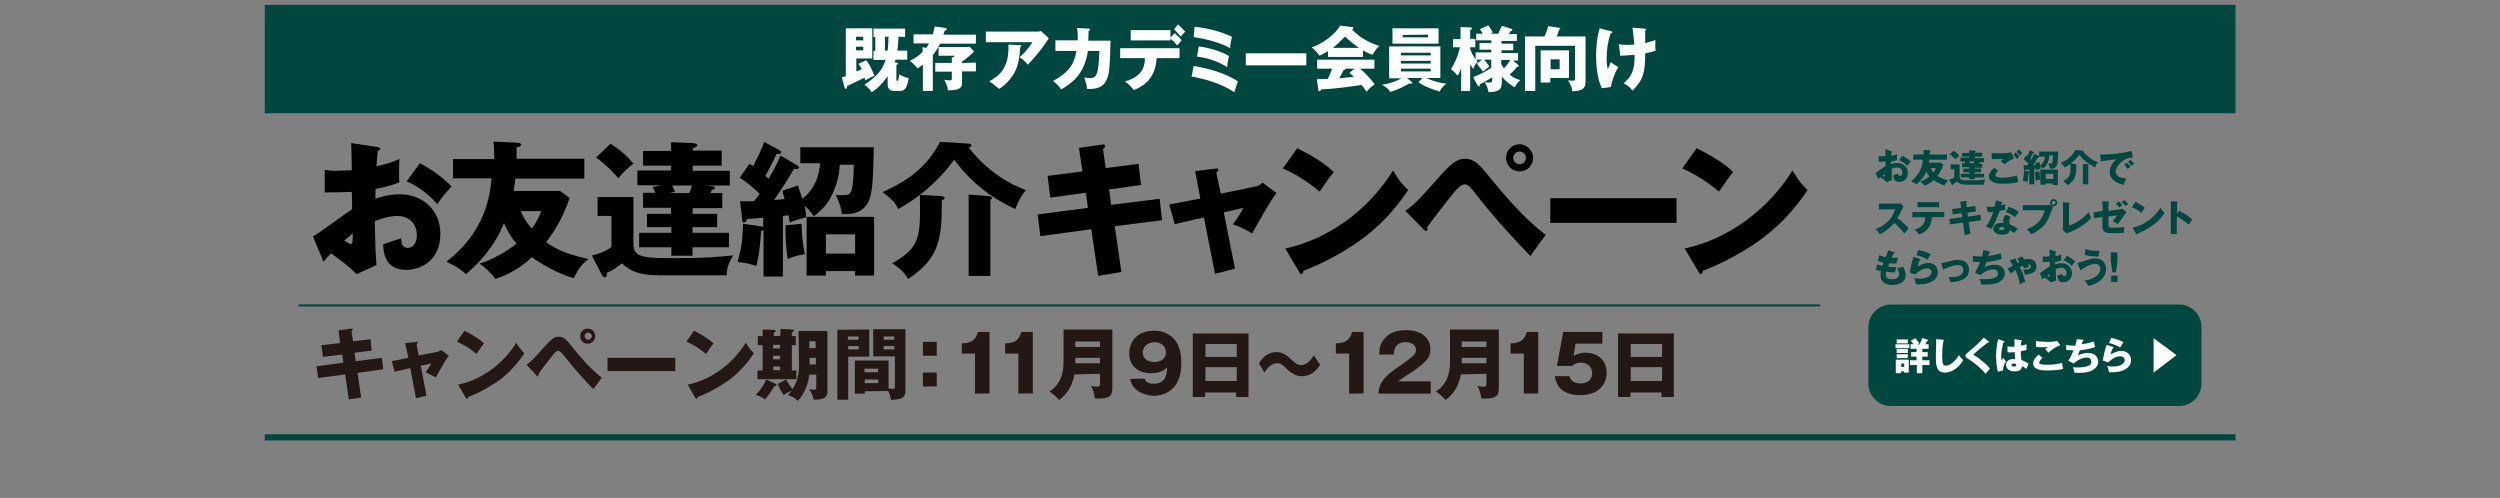<?xml version="1.0" encoding="utf-8"?>
<!-- Generator: Adobe Illustrator 27.9.6, SVG Export Plug-In . SVG Version: 9.03 Build 54986)  -->
<svg version="1.1" id="レイヤー_1" xmlns="http://www.w3.org/2000/svg" xmlns:xlink="http://www.w3.org/1999/xlink" x="0px"
	 y="0px" viewBox="0 0 830 165.3" style="enable-background:new 0 0 830 165.3;" xml:space="preserve">
<rect x="0" y="0" width="830" height="165.3" fill="#808080" stroke="none"/>
<style type="text/css">
	.st0{fill:#00473F;}
	.st1{fill:#FFFFFF;}
	.st2{fill:none;stroke:#00473F;stroke-width:2.044;stroke-miterlimit:10;}
	.st3{fill:#231815;}
	.st4{fill:none;stroke:#00473F;stroke-width:0.681;stroke-miterlimit:10;}
</style>
<g>
	<rect x="87.9" y="1.6" class="st0" width="654.3" height="36"/>
	<g>
		<g>
			<path class="st1" d="M287.6,20c1.5,1.9,2.4,4.4,2.7,5.2c-1.2,0.4-1.9,0.8-3,1.5c-0.1-0.4-0.1-0.5-0.3-0.9
				c-0.9,0.5-1.4,0.6-5.8,2.8c0,0.8-0.3,0.9-0.4,0.9s-0.3-0.1-0.4-0.4l-0.9-3.4c0.4-0.1,0.5-0.1,1.3-0.4V9.4h8.8v10h-5.3v4.3
				c1.2-0.4,1.5-0.6,1.8-0.7c-0.4-0.9-0.8-1.4-1.1-1.8L287.6,20z M286.6,13.4v-1.2h-2.4v1.2H286.6z M284.2,15.5v1.2h2.4v-1.2
				C286.6,15.5,284.2,15.5,284.2,15.5z M298.3,12.2c-0.1,1.4-0.1,3-0.4,4.6h3.3v3h-3.9c-0.1,0.5-0.2,0.6-0.3,0.9l0.7,0.1
				c0.1,0,0.5,0.1,0.5,0.3c0,0.2-0.3,0.4-0.6,0.4v5c0,0.2,0.1,0.4,0.3,0.4c0.5,0,0.6-2.2,0.7-2.2c0.9,0.6,2.1,1.1,3.1,1.2
				c-0.6,3.9-1.7,4.3-2.9,4.3h-2c-1,0-2.1-0.6-2.1-2v-2.9c-2.5,3.5-4.4,4.8-5.3,5.3c-0.8-1.1-1.2-1.5-2.4-2.5c4.9-3.1,6.2-5.7,7-8.2
				h-4v-3h0.6v-4.6H290V9.5h10.5v2.8C300.7,12.2,298.3,12.2,298.3,12.2z M293.8,12.2v4.6h0.9c0.1-0.7,0.2-1.9,0.3-4.6
				C295,12.2,293.8,12.2,293.8,12.2z"/>
			<path class="st1" d="M324,11.5v3h-11.9c-0.8,1.7-1.7,2.9-2.4,3.8v11.9h-3.3v-8.7c-0.9,0.6-1.3,0.9-1.8,1.2
				c-0.6-0.8-1.7-1.9-2.5-2.5c1.8-0.9,2.9-1.7,4.2-3v-1.5l1.2,0.2c0.6-0.7,0.8-1.2,0.9-1.5h-5.1v-3h6.4c0.4-1.3,0.5-2,0.6-2.6
				l3.6,0.5c0.1,0,0.4,0.1,0.4,0.4c0,0.3-0.3,0.4-0.7,0.6c-0.2,0.6-0.3,0.9-0.4,1.2L324,11.5L324,11.5L324,11.5z M324,20.8v2.9h-4.6
				v4c0,1.9-1.6,2.2-4.7,2.3c-0.1-1.3-0.6-2.4-1.2-3.5c0.9,0.1,1.7,0.2,1.9,0.2c0.2,0,0.6,0,0.6-0.6v-2.3h-5.5v-2.9h5.5V19l0.4,0.1
				c0.3-0.2,0.5-0.5,0.6-0.6h-5.4v-2.9H322l1.4,1.5c-1.5,1.5-2.4,2.2-4,3.4V21C319.6,20.8,324,20.8,324,20.8z"/>
			<path class="st1" d="M344.3,10.5c0.1,0,0.7,0,1.3-0.2l2.6,2.4c-0.2,0.4-0.3,0.4-0.8,1.2c-3,4.4-5.1,6.4-6.2,7.6
				c-0.8-1.1-1.5-1.7-2.7-2.5c1.9-1.7,2.9-2.9,4.3-5h-15.5v-3.5H344.3L344.3,10.5z M338.7,15c0.1,0,0.4,0,0.4,0.3
				c0,0.2-0.3,0.4-0.4,0.4c-0.1,2.5-0.5,5.1-1.2,6.9c-0.9,2.4-3.1,5.3-5.8,6.9c-1.2-1-1.9-1.6-3.3-2.5c3.3-1.8,6.7-4.3,6.4-12.2
				L338.7,15z"/>
			<path class="st1" d="M361.4,9.5c0.3,0,0.5,0.1,0.5,0.3c0,0.3-0.3,0.4-0.5,0.4c0,0.7,0,1.7-0.1,3.3h7.4
				c-0.2,9.9-0.6,11.4-1.2,12.7c-0.6,1.5-1.8,3.6-6.6,3.3c-0.1-1.2-0.3-1.9-0.9-3.8c0.4,0.1,0.9,0.2,1.7,0.2c2,0,3,0,3.3-9h-3.8
				c-1.1,6.9-4.2,10.1-8.9,12.8c-0.6-0.9-1.3-1.8-2.7-2.8c5.3-2.9,7-5.6,7.8-10h-7v-3.5h7.4c0.1-2.1-0.1-3.4-0.2-4.1L361.4,9.5z"/>
			<path class="st1" d="M371.9,19.3V16h19.7v3.3H384c-0.4,8-6.1,10-7.6,10.6c-0.6-0.9-2-2.2-2.9-2.9c6.5-1.7,6.6-6,6.6-7.7
				C380.3,19.3,371.9,19.3,371.9,19.3z M390,11c0.5,0.4,1.8,1.7,2.3,2.4c-0.3,0.3-1.3,1.5-1.5,1.7c-0.6-0.9-1.5-1.7-2.2-2.3v0.6
				h-13.2V10h13.2v2.5L390,11z M391.1,8.1c0.8,0.7,1.7,1.7,2.4,2.4c-0.4,0.4-0.6,0.6-1.5,1.6c-0.6-0.6-1.5-1.7-2.2-2.4L391.1,8.1z"
				/>
			<path class="st1" d="M396.3,21.9c5.2,0.9,10.3,2.3,14.7,5.1c-0.3,0.8-1.1,3.1-1.2,3.6c-4.3-2.8-9.3-4.3-14.2-5.2L396.3,21.9z
				 M396.6,8.9c4.3,0.4,8.5,1.5,12.4,3.3c-0.1,0.6-0.6,2.5-0.6,3.8c-3-1.8-8.1-3.1-12.1-3.7L396.6,8.9z M398,15.4
				c3.3,0.4,8.1,1.9,10,3.2c-0.1,0.6-0.4,1.7-0.6,3.7c-2.5-1.7-6.7-3.2-10-3.5L398,15.4z"/>
			<path class="st1" d="M433.7,17.7v4h-20.1v-4H433.7z"/>
			<path class="st1" d="M452.6,18.9h-11.7V17c-0.5,0.3-1.4,0.8-2.8,1.5c-0.3-0.4-1.2-1.7-2.6-2.8c3.5-1,8.1-4.6,9.4-7.2L449,9
				c0.1,0,0.3,0.1,0.3,0.3c0,0.3-0.3,0.4-0.5,0.4c2.9,3.2,6.5,4.7,9.2,5.6c-1.2,0.7-2.2,2.8-2.3,2.9c-0.5-0.2-1.7-0.6-3.2-1.5v2.2
				H452.6z M437.2,26.3c0.6,0,1.6-0.1,3.6-0.1c0.9-1.7,1.2-2.8,1.5-3.4h-5v-3h19v3h-4.8c2.6,2.1,4.2,4.3,4.9,5.2
				c-1.5,0.9-2.4,2.1-2.7,2.5c-0.3-0.5-0.8-1.3-1.7-2.3c-2.7,0.4-7.8,1.2-13.4,1.5c-0.2,0.4-0.3,0.6-0.6,0.6c-0.2,0-0.3-0.2-0.3-0.4
				L437.2,26.3z M451.2,15.9c-2.2-1.5-4-3.1-4.6-3.8c-1.4,1.4-2.8,2.8-4.1,3.8H451.2z M449.7,22.8h-3c0,0.2-0.1,0.4-0.6,0.4
				c-0.4,0.9-0.9,1.8-1.5,2.8c2.3-0.2,3.8-0.4,4.9-0.5c-0.6-0.6-1-0.9-1.5-1.3L449.7,22.8z"/>
			<path class="st1" d="M472.3,25.9h-5.2l1.5,1.2c0.1,0.1,0.3,0.2,0.3,0.4c0,0.2-0.1,0.3-0.6,0.3c-0.1,0-0.2,0-0.4-0.1
				c-1.4,0.8-3.8,2.1-6.3,2.8c-0.6-0.9-1.4-1.6-2.8-2.4c1.2-0.1,3.5-0.5,6.5-2.1h-4.1V15.4h17v10.5h-4.6c0.4,0.2,2.5,1.3,6.6,1.9
				c-1.7,1.3-2,2.1-2.2,2.6c-1.9-0.6-4.6-1.4-7.1-3.1L472.3,25.9z M477.6,9.4v5.1h-15.3V9.4H477.6z M475,18.4v-0.9h-9.9v0.9H475z
				 M465.1,20.2v0.9h9.9v-0.9H465.1z M465.1,22.8v0.9h9.9v-0.9H465.1z M465.7,11.6v0.8h8.4v-0.9L465.7,11.6L465.7,11.6z"/>
			<path class="st1" d="M489.1,25.6c0.9-0.4,2.9-1,6-3.1v-2.7h-2.4c0.4,0.4,1.2,1.4,1.8,2.3c-0.9,0.6-1.5,1.1-2.1,1.7
				c-0.4-0.6-1.7-2.1-2.1-2.7l1.8-1.3h-2c0.2,0.2,0.3,0.4,0.5,0.6c-0.7,0.7-1.2,1.6-1.5,2.5c-0.4-0.6-0.6-0.9-1-1.5v8.8h-3v-7.5
				c-0.6,1.5-0.9,2.1-1.2,2.4c-0.9-1.1-1.2-1.4-2.2-2.1c1-1.6,2.2-3.8,3-7.3h-2.3V13h2.5V9l3.2,0.1c0.3,0,0.6,0.1,0.6,0.4
				s-0.4,0.4-0.6,0.4v3h1.7v2.8h-1.7v0.7c0.4,0.9,0.9,2.1,1.8,3.3v-2.3h5.2v-0.9h-3.9v-2.2h3.9v-0.9h-5v-2.2h2.2
				c-0.4-0.7-0.7-1.2-1-1.5l2.8-1.3c0.7,1,1.2,1.7,1.5,2.4l-0.7,0.4h2.5c0.4-0.8,0.6-1.3,1.2-2.6l3,0.9c0.3,0.1,0.5,0.2,0.5,0.4
				c0,0.3-0.3,0.4-0.6,0.4c-0.1,0.3-0.2,0.4-0.6,1h2.7v2.3h-5.1v0.9h3.9v2.2h-3.9v0.9h5.5v2.5h-1.7l1.7,1.4c0.1,0.1,0.2,0.2,0.2,0.4
				c0,0.4-0.4,0.3-0.6,0.3c-0.6,0.9-1.3,1.6-2.4,2.5c0.6,0.6,1.7,1.4,3.5,1.9c-0.3,0.3-1.2,1.1-1.8,2.4c-1-0.6-2.7-1.6-4.3-3.6v1.8
				c0,2.5-0.8,3.3-4.4,3.4c-0.2-1.2-0.6-2.2-1.3-3.3c0.4,0.1,0.7,0.1,1.5,0.1c1,0,1-0.3,1-0.8v-0.9c-0.5,0.3-1.9,1.2-4.1,2.3
				c0,0.1,0.1,0.7-0.3,0.7c-0.3,0-0.4-0.3-0.6-0.6L489.1,25.6z M498.4,21.2c0.1,0.3,0.4,0.7,0.9,1.5c0.6-0.6,1.5-1.7,2.1-2.8h-3
				V21.2z"/>
			<path class="st1" d="M526.4,12.1v15.1c0,3-2.5,3-4.4,3.1c-0.1-1.2-0.7-2.8-1.5-3.6c0.3,0,1.5,0.1,1.7,0.1c0.7,0,0.7-0.4,0.7-1
				V15.2h-13.2v15h-3.4V12.1h6.5c0.6-1.4,0.9-2.2,1.2-3.4l3.6,0.5c0.3,0.1,0.4,0.2,0.4,0.3c0,0.2-0.1,0.3-0.4,0.4
				c-0.1,0.4-0.6,1.9-0.8,2.2H526.4L526.4,12.1z M520.9,16.7v9.2h-6.2v1.5h-3.2V16.7H520.9z M514.8,19.7V23h3v-3.3H514.8z"/>
			<path class="st1" d="M534.9,10.4c0.3,0.1,0.4,0.1,0.4,0.3c0,0.3-0.4,0.4-0.6,0.4c-0.9,2.7-1.3,5.6-1.3,8.4c0,1.2,0.1,2.4,0.4,3.5
				c0.1-0.4,0.9-2,1-2.4c0.9,0.8,1.4,1,2.5,1.7c-1.2,1.8-2.2,4.7-2.5,6.6l-3,0.4c-1.5-3-1.9-7.8-1.9-10.6c0-1.5,0.1-5.9,1.2-9.3
				L534.9,10.4z M546,9.5c0.4,0.1,0.6,0.1,0.6,0.3s-0.3,0.3-0.4,0.4c0,1.3,0,2.9,0,4.1c0.2-0.1,1.8-0.4,3.4-1
				c-0.1,2.2-0.1,2.4,0.1,3.5c-1.2,0.4-1.8,0.6-3.5,0.9c0,6.1-0.5,8.7-4.2,12.4c-0.9-1.4-2.7-2.3-3-2.5c3.4-2.5,3.7-5.8,3.7-9.4
				c-1.5,0.1-3.3,0.3-4.8,0.3l-0.4-3.8c0.6,0.1,1.2,0.2,2.5,0.2c0.2,0,1.2,0,2.6-0.1c-0.1-0.7-0.3-3.5-0.6-5.6L546,9.5z"/>
		</g>
	</g>
	<line class="st2" x1="742.2" y1="145.2" x2="87.9" y2="145.2"/>
	<g>
		<g>
			<g>
				<path d="M125.2,48.8c0.6,0.1,1,0.2,1,0.6c0,0.6-0.6,0.6-0.8,0.7c-0.1,1.5-0.3,3.1-0.4,5.1c2.8-0.6,5.2-1.3,7.6-2.4
					c-0.1,1.7-0.1,4.1-0.1,5.1c0,1.3,0,1.7,0.1,2.6c-1.2,0.5-3.7,1.5-7.9,2.2c0,0.6-0.1,2.9-0.1,3.3c1.2-0.4,4.2-1.5,8.2-1.5
					c7.3,0,13.4,5.1,13.4,13.1c0,9-6.6,12-11.4,12c-7.3,0-7.5-6.4-7.6-8.5c1-0.4,5.3-1.7,6-2c0,0.9,0,3.2,2.2,3.2c1.8,0,3-1.8,3-4.2
					c0-3-1.8-6.4-6.5-6.4c-2.9,0-5.9,1.1-7.5,1.7c0.2,9.6,0.3,10.8,0.6,14.6l-6.6,3c-2.5-2.5-4.6-4.1-8.5-6.9
					c-1.2,1.3-1.8,1.9-2.5,2.8l-3.5-8.4c2.2-1.2,11-7.8,13-9c0-1.7,0-2-0.1-5.8c-2.9,0.1-6.2,0.2-9,0.2v-7.5
					c0.9,0.1,1.7,0.3,3.8,0.3c1.9,0,4.6-0.2,5.2-0.2c0-3.6-0.1-4.1-0.2-9L125.2,48.8z M114.3,79.8c0.9,0.7,1.8,1.2,2.2,1.2
					c0.7,0,0.6-1.7,0.6-3.5C116.6,78,115.6,78.8,114.3,79.8z M139.4,54.2c3.4,1.7,7.9,4.9,10.5,7.7c-2.5,2.8-3.6,4.1-4.7,5.9
					c-2.8-3.2-6.2-5.9-10.2-7.6L139.4,54.2z"/>
				<path d="M150.4,59.4v-6.6h13.7c0-3-0.1-4.3-0.3-5.8l8.2,0.4c0.6,0.1,1,0.3,1,0.6c0,0.6-0.9,0.9-1.5,0.9v3.8H194v6.6h-22.9
					c-0.2,2-0.4,3.1-0.6,4.1h15.4l3.2,2.3c-1.7,5.3-4.3,10.2-7.8,14.7c4.2,2.9,7.5,4.1,14.1,5.6c-2.7,1.9-4.1,4.6-4.9,6.4
					c-4.7-1.4-10.2-4.3-13.9-7c-5.5,5.1-10,6.4-12.1,7.2c-1.7-2.1-3-3.5-5.3-5.1c4.7-1.3,9.9-4.7,12.3-6.6c-2.2-2.5-3.4-5.1-4.2-6.8
					c-3.2,8.2-9.1,14-12.6,16.9c-1.7-1.5-3.5-2.8-6.5-4.1c13-10,14.5-22.1,15-27.7h-13v0.2H150.4z M172.9,70.1
					c0.9,2.2,1.9,3.8,3.7,5.8c1.8-2.5,2.5-4.3,3.1-5.8H172.9z"/>
				<path d="M210.3,65.4v15.7c0,4.6,4,4.6,14.4,4.6c9.3,0,13.5-0.4,18.7-0.9c-1.5,2.5-2,3.9-2.2,6.6h-22.3c-6.8,0-9.9-1.5-12.4-4
					c-2.2,1.7-3.3,2.5-5.1,3.2c0,0.1,0.1,0.4,0.1,0.6c0,0.6-0.4,0.9-0.7,0.9s-0.6-0.3-0.9-0.7l-3.4-6.6c2-0.4,4.6-1.3,6.5-2.8V71.7
					h-4.6v-6.3C198.3,65.4,210.3,65.4,210.3,65.4z M202.7,47.7c2.8,1.8,5.1,3.7,7.6,6.6c-1.9,1.5-3.3,2.7-5,4.9
					c-0.7-0.9-3.5-4.1-7.4-6.9L202.7,47.7z M229.9,71h8.2v4.4h-8.2v1.9H242v4.8h-12.1v2.8h-7v-2.8h-10.7v-4.8h10.7v-1.9h-8.1V71h8
					v-2h-9.3v-5h4.1c-0.4-0.7-0.7-1.6-0.9-1.9l2.9-0.6h-8v-4.9h11.2V55h-9.3v-4.9h9.3v-2.9l7.2,0.3c0.7,0.1,1.5,0.2,1.5,0.7
					s-0.6,0.7-1.5,1.1V50h9.6v5H230v1.7h12.3v4.9h-8.2l2.1,0.2c0.6,0.1,1.1,0.1,1.1,0.6s-0.6,0.6-1,0.6c-0.1,0.4-0.2,0.6-0.4,1.1
					h3.9v5H230L229.9,71L229.9,71z M228.8,64.1c0.3-0.6,0.6-1.2,0.9-2.5h-6.5c0.4,0.9,0.6,1.5,0.9,2.1l-1.9,0.4
					C222.3,64.1,228.8,64.1,228.8,64.1z"/>
				<path d="M265.7,54.6v-5.7h24.4c-0.2,11.1-0.5,15.6-1.8,18.1c-2.1,4.1-5.9,4.1-8.8,4.1c-0.2-1.7-0.6-3.4-2-6.4
					c0.6,0.1,1.2,0.1,1.8,0.1c3.4,0,3.9,0,4.2-10.1h-4.7c-0.1,2-0.4,6-3.2,11.2c-1.6,2.9-3.8,4.6-5.4,5.9c-0.8-1.1-1.8-2.5-3.1-3.5
					c0.4,1.5,0.5,2.6,0.6,3.8c-3.9,1.1-4.3,1.2-5.5,1.8c-0.1-0.4-0.1-0.6-0.4-2.4c-1,0.1-1.5,0.1-1.9,0.2v20.1h-6.4V76.4
					c-0.1,0.1-0.4,0.1-0.8,0.3c-0.6,7.5-0.7,8-1.6,11.6c-1.7-0.6-4.2-1.2-6.2-1.3c1.5-5.9,1.5-6.4,1.8-12.7l6.3,0.9
					c0.2,0.1,0.3,0.1,0.4,0.1v-3l-5.3,0.4c-0.3,0.6-0.7,1.2-1.1,1.2c-0.4,0-0.6-0.6-0.6-1.1l-0.7-6c2.9,0.1,3.8,0,4.6,0
					c0.9-1.1,1.5-1.7,1.9-2.5c-2.1-1.9-4.2-3.8-6.6-5.3l3.2-4.6c0.6,0.4,0.7,0.4,1.3,0.7c0.3-0.6,2.8-5.3,3.6-8l5.1,2.8
					c0.4,0.2,0.6,0.4,0.6,0.6c0,0.7-1.1,0.6-1.6,0.6c-1.8,3.9-3.4,6.8-3.7,7.3c0.1,0.1,0.9,0.8,1.1,0.9c0.7-1.2,2.9-4.8,3.9-7.7
					l5.4,3.2c0.4,0.2,0.8,0.6,0.8,0.7c0,0.6-0.5,0.6-1.7,0.6c-2,3.5-5.1,8.1-6.6,10.3c2-0.1,2.9-0.3,3.5-0.3
					c-0.3-1.2-0.6-1.9-0.7-2.8l5.1-1.7c0.9,2.6,1.2,3.6,1.5,4.4c2.5-2,5.3-5.2,5.9-11.8h-6.6L265.7,54.6L265.7,54.6z M266.1,74.3
					c0.1,3.7,0.4,6.6,1.1,10.1c-2.4,0.4-3.7,0.7-5.7,1.6c-0.7-4.9-0.7-7.4-0.7-11.2L266.1,74.3z M274.2,90v1.5h-6.4V72h22.4v19.5
					h-6.3V90H274.2z M283.9,84.2v-6.4h-9.7v6.4H283.9z"/>
				<path d="M320.5,47.6c1.7,0.1,2,0.2,2,0.6c0,0.6-0.6,0.7-0.9,0.8c6.3,8,13.5,12.1,19,14.1c-2.1,2.5-3.3,5.6-3.5,6.3
					c-3.7-1.7-12.7-6-20.3-16.4c-6.8,9.3-14.7,14.3-18.6,16.4c-0.7-1.6-1.8-3.2-5.2-5.6c5.9-2.8,13.9-6.6,19.1-16.7L320.5,47.6z
					 M312.4,65.1c0.9,0.1,1.2,0.3,1.2,0.6c0,0.4-0.4,0.6-0.9,0.9c0,12.2-0.6,19.1-11.2,26c-1-1.7-2-3-5.3-5.2
					c9.5-5.3,9.4-8.8,9.2-22.7L312.4,65.1z M328.3,65.1c0.5,0.1,1,0.1,1,0.6c0,0.3-0.1,0.4-0.5,0.7v25.2h-7.2v-27L328.3,65.1z"/>
				<path d="M358.2,49.1l7.7-1.1c0.4-0.1,1-0.1,1,0.5c0,0.4-0.4,0.7-0.7,1l0.9,6.3l10.9-1.4l0.8,7l-10.6,1.5l0.7,5.1l16.1-2l0.8,7.1
					l-15.7,2l2.2,15.2l-7.7,1.3l-2.3-15.5l-16.9,2.3l-0.9-7.2l16.7-2.2l-0.7-5l-11.8,1.6l-0.9-7.2l11.6-1.5L358.2,49.1z"/>
				<path d="M396.8,56.8l6.7-0.8c0.4-0.1,1-0.1,1,0.4c0,0.4-0.4,0.6-0.7,0.9l1.5,7l11.6-2.4c0.7-0.1,1.7-0.6,2.2-1.3l4.7,3.5
					c-2,2.5-4.7,7.4-8.1,13.4c-1.9-1.2-5.3-2.8-6.4-3c1.8-2.5,2.3-3.2,3.5-5.5l-6.5,1.5l3.7,18.7l-6.6,1.7l-3.7-18.7l-9.7,2.2
					l-1.8-6.5l10.3-2L396.8,56.8z"/>
				<path d="M430.7,49.2c8.1,4.1,10.6,6.5,12.1,7.9c-1.2,1.5-1.5,1.9-4.7,6.5c-5.2-4.4-9.8-6.6-12.2-7.7L430.7,49.2z M426.7,82.5
					c13.7-2.9,27.3-12.2,35.8-25.9c2,3.3,2.9,4.5,5,6.5c-2.8,4.1-7.2,10.2-15,16c-4.3,3.3-12.2,8-19.8,10.8c0,0.6-0.3,1.1-0.6,1.1
					c-0.3,0-0.5-0.1-0.7-0.6L426.7,82.5z"/>
				<path d="M466.6,70c3.2-2.4,4.1-3.2,10.8-10.8c4.5-5.1,6.4-6.5,9-6.5c3,0,4.6,1.8,8,5.9c5.7,7,11.6,13.9,18.8,19.4
					c-1.8,2.3-4.2,5.7-5.1,7c-4.5-4.7-11.1-11.5-18.7-21.3c-1.9-2.5-2.6-2.5-3.2-2.5c-1.1,0-2.7,1.7-3.8,3.1
					c-2.2,2.7-7,8.8-8.6,11.2c0.1,0.1,0.1,0.4,0.1,0.6c0,0.3-0.1,0.6-0.4,0.6c-0.4,0-0.6-0.3-0.8-0.5L466.6,70z M509,52.4
					c0,2.5-2,4.5-4.5,4.5s-4.5-2-4.5-4.5s2-4.5,4.5-4.5C506.9,47.9,509,50,509,52.4z M502.4,52.4c0,1.2,0.9,2.1,2.1,2.1
					s2.1-0.9,2.1-2.1c0-1.2-0.9-2.1-2.1-2.1S502.4,51.3,502.4,52.4z"/>
				<path d="M556.6,65.8V74h-41.9v-8.2H556.6z"/>
				<path d="M563.3,49.2c8.1,4.1,10.6,6.5,12.1,7.9c-1.2,1.5-1.5,1.9-4.7,6.5c-5.2-4.4-9.8-6.6-12.2-7.7L563.3,49.2z M559.3,82.5
					c13.7-2.9,27.3-12.2,35.8-25.9c2,3.3,2.9,4.5,5,6.5c-2.8,4.1-7.2,10.2-15,16c-4.3,3.3-12.2,8-19.8,10.8c0,0.6-0.3,1.1-0.6,1.1
					c-0.3,0-0.5-0.1-0.7-0.6L559.3,82.5z"/>
			</g>
		</g>
		<g>
			<path class="st3" d="M112.4,109.7l4.1-0.6c0.2,0,0.6-0.1,0.6,0.3c0,0.2-0.2,0.4-0.4,0.6l0.5,3.3l5.8-0.7l0.4,3.8l-5.7,0.7
				l0.4,2.8l8.7-1.1l0.4,3.8l-8.5,1.2l1.2,8.2l-4.1,0.6l-1.2-8.3l-9,1.2l-0.5-3.9l8.9-1.2l-0.4-2.7l-6.4,0.8l-0.5-3.9l6.2-0.7
				L112.4,109.7z"/>
			<path class="st3" d="M134.5,113.9l3.6-0.4c0.2,0,0.6-0.1,0.6,0.2c0,0.2-0.2,0.4-0.4,0.5l0.7,3.8l6.3-1.2c0.4-0.1,0.9-0.4,1.2-0.6
				l2.5,1.9c-1.1,1.3-2.5,4-4.3,7.2c-1.1-0.6-2.9-1.5-3.4-1.7c0.9-1.3,1.2-1.7,1.9-2.9l-3.5,0.7l1.9,10l-3.5,0.8l-1.9-10l-5.2,1.2
				l-0.9-3.5l5.5-1.1L134.5,113.9z"/>
			<path class="st3" d="M154.2,109.8c4.3,2.2,5.7,3.5,6.5,4.2c-0.6,0.7-0.8,1-2.5,3.5c-2.8-2.4-5.3-3.5-6.5-4.1L154.2,109.8z
				 M152.1,127.7c7.4-1.5,14.7-6.5,19.3-13.9c1.1,1.7,1.6,2.4,2.7,3.5c-1.5,2.2-3.9,5.5-8,8.7c-2.4,1.7-6.5,4.3-10.7,5.8
				c0,0.3-0.1,0.6-0.4,0.6c-0.1,0-0.3-0.1-0.4-0.4L152.1,127.7z"/>
			<path class="st3" d="M174.8,121.1c1.7-1.3,2.2-1.7,5.8-5.8c2.5-2.8,3.4-3.5,4.9-3.5c1.7,0,2.5,0.9,4.3,3.2c3,3.8,6.3,7.5,10,10.4
				c-0.9,1.2-2.2,3-2.8,3.8c-2.5-2.5-5.9-6.2-10-11.4c-1-1.3-1.5-1.3-1.7-1.3c-0.6,0-1.5,0.9-2,1.7c-1.2,1.5-3.8,4.8-4.6,6.1
				c0,0.1,0.1,0.2,0.1,0.4s-0.1,0.3-0.2,0.3c-0.2,0-0.4-0.1-0.4-0.3L174.8,121.1z M197.6,111.6c0,1.4-1.1,2.5-2.5,2.5
				s-2.5-1.1-2.5-2.5s1.1-2.5,2.5-2.5S197.6,110.2,197.6,111.6z M194.1,111.6c0,0.6,0.5,1.2,1.2,1.2c0.6,0,1.2-0.6,1.2-1.2
				s-0.6-1.2-1.2-1.2S194.1,110.9,194.1,111.6z"/>
			<path class="st3" d="M224.2,118.8v4.4h-22.5v-4.4H224.2z"/>
			<path class="st3" d="M230.4,109.8c4.3,2.2,5.7,3.5,6.5,4.2c-0.6,0.7-0.8,1-2.5,3.5c-2.8-2.4-5.3-3.5-6.5-4.1L230.4,109.8z
				 M228.3,127.7c7.4-1.5,14.7-6.5,19.3-13.9c1.1,1.7,1.6,2.4,2.7,3.5c-1.5,2.2-3.9,5.5-8,8.7c-2.4,1.7-6.5,4.3-10.7,5.8
				c0,0.3-0.1,0.6-0.4,0.6c-0.1,0-0.3-0.1-0.4-0.4L228.3,127.7z"/>
			<path class="st3" d="M257.5,127.4c0.1,0.1,0.3,0.1,0.3,0.4c0,0.4-0.4,0.4-0.7,0.4c-1.1,1.8-2.1,3.3-3.1,4.4
				c-0.7-0.6-1.9-1.1-3.1-1.5c1.5-1.5,2.5-2.9,3.5-5.1L257.5,127.4z M259.1,111.5v-2.3l4,0.2c0.2,0,0.4,0.1,0.4,0.4
				c0,0.1-0.1,0.4-0.6,0.6v1.2h1.3v3h-1.3v8.4h1.5v2.9h-12.9V123h1.7v-8.4h-1.6v-3h1.6v-2.2l3.9,0.1c0.2,0,0.4,0.1,0.4,0.4
				s-0.3,0.4-0.6,0.6v1.1L259.1,111.5L259.1,111.5z M256.7,114.5v1.2h2.3v-1.2H256.7z M256.7,118.1v1.2h2.3v-1.2H256.7z
				 M256.7,121.7v1.2h2.3v-1.2H256.7z M265.1,109.9h9.6v20c0,1.7-0.6,2.8-4.6,2.8c-0.1-0.9-0.6-2.4-1.5-3.5c0.6,0.1,1.2,0.2,1.7,0.2
				c0.7,0,0.7-0.4,0.7-0.7v-4.3h-2.3c-0.4,3.1-1.5,6.1-3.8,8.7c-1.3-1.2-1.7-1.4-3.3-1.9c0.6-0.6,0.8-0.9,1.2-1.5
				c-1.7,0.8-1.9,0.9-2.6,1.5c-0.6-0.9-1.2-1.8-2-3.7l2.8-1.5c0.6,1.2,1.2,2,2.1,3.2c0.9-1.3,2.2-3.8,2.2-8.2L265.1,109.9
				L265.1,109.9z M270.9,118.8h-2.1v1.8c0,0.1,0,0.3,0,0.4h2.1V118.8z M268.7,115.6h2.1v-2.3h-2.1V115.6z"/>
			<path class="st3" d="M288.6,109.4v9h-7v14.3H278v-23.2L288.6,109.4L288.6,109.4z M285,112.8v-1.1h-3.5v1.1H285z M281.6,114.9v1.1
				h3.5v-1.1H281.6z M287.1,129.9v0.8h-3.3v-11H295v9.3c0.7,0.1,1.2,0.1,1.5,0.1c0.6,0,0.6-0.3,0.6-0.9v-9.9h-7.2v-9h10.7v20.2
				c0,2.6-0.9,3-4.8,3.3c-0.1-0.6-0.3-1.8-0.9-3L287.1,129.9L287.1,129.9z M291.5,123.6v-1.2H287v1.2H291.5z M287.1,126v1.2h4.5V126
				H287.1z M296.9,112.8v-1.1h-3.5v1.1H296.9z M293.4,114.9v1.1h3.5v-1.1H293.4z"/>
			<path class="st3" d="M311,113.5v4.6h-4.6v-4.6C306.3,113.5,311,113.5,311,113.5z M311,123.7v4.6h-4.6v-4.6
				C306.4,123.7,311,123.7,311,123.7z"/>
			<path class="st3" d="M323.7,130.7v-13.3h-4.4V114c2.6-0.1,4.5-0.6,5.4-3.8h3.8v20.4L323.7,130.7L323.7,130.7z"/>
			<path class="st3" d="M338.1,130.7v-13.3h-4.4V114c2.6-0.1,4.5-0.6,5.4-3.8h3.8v20.4L338.1,130.7L338.1,130.7z"/>
			<path class="st3" d="M356.7,124.3c-0.9,5.2-3.7,7.5-5.1,8.5c-0.6-0.8-2.1-2.2-3.2-2.8c4.8-3.1,4.7-8.1,4.7-10.7v-9.9h16.2v19.2
				c0,2.8-0.6,3.9-5.8,3.7c-0.1-1.2-0.7-3.3-1.3-4.2c0.4,0.1,1.5,0.3,2.1,0.3c0.9,0,0.9-0.6,0.9-1.5v-2.8L356.7,124.3L356.7,124.3z
				 M365.2,115.2v-1.8H357v1.8H365.2z M365.2,120.6v-1.8H357v1.8H365.2z"/>
			<path class="st3" d="M380,125.7c0.2,0.6,0.7,1.7,3.1,1.7c4.1,0,4.3-3.5,4.4-5.4c-0.9,0.8-2.1,1.9-5.4,1.9c-4.3,0-7.2-2.5-7.2-6.6
				c0-3.8,2.6-7.5,8.2-7.5c2.5,0,4,0.7,4.9,1.3c3.7,2.2,4.2,6.4,4.2,9.5c0,10.1-7.2,10.8-9,10.8c-2.3,0-7.2-1.1-8-5.6L380,125.7
				L380,125.7z M379.4,117c0,2.2,1.8,3.2,3.9,3.2c2,0,3.8-1.1,3.8-3.2c0-1.7-1.2-3.4-3.8-3.4C380.7,113.7,379.4,115.3,379.4,117z"/>
			<path class="st3" d="M400.1,130.3v1.5H396v-21.1h18.5v21.1h-4.1v-1.5H400.1z M410.6,118.5v-4.3h-10.4v4.3H410.6z M410.6,126.5
				v-4.6h-10.4v4.6H410.6z"/>
			<path class="st3" d="M438.3,121.1c-2.1,3.4-4.6,3.8-6.2,3.8c-0.7,0-2.5-0.1-4.9-2.4c-1.5-1.5-1.9-1.9-3.3-1.9
				c-2.1,0-3.5,2.2-4.1,3.1l-1.8-3c0.6-1.2,2.4-3.8,5.8-3.8c2,0,3.2,0.9,5.3,2.8c1.2,1.1,1.7,1.5,2.8,1.5c2.2,0,3.5-2,4.3-3.2
				L438.3,121.1z"/>
			<path class="st3" d="M447.9,130.7v-13.3h-4.4V114c2.6-0.1,4.5-0.6,5.4-3.8h3.8v20.4L447.9,130.7L447.9,130.7z"/>
			<path class="st3" d="M475,130.7h-17.4c0.4-4.5,2.9-6.4,8.4-10.1c4.1-2.9,4.1-3.5,4.1-4.5c0-1.9-2-2.5-3.4-2.5
				c-3.5,0-3.9,2.5-4,4.1h-4.8c0.1-1.7,0.1-3.4,1.7-5.2c1.7-2.1,4.2-2.9,7.2-2.9c5.9,0,8.1,3.3,8.1,6.3c0,1.7-0.6,2.9-1.2,3.5
				c-1.3,1.8-6.5,5.2-6.8,5.3c-1.7,1.1-1.9,1.4-2.7,1.9H475L475,130.7L475,130.7z"/>
			<path class="st3" d="M485,124.3c-0.9,5.2-3.7,7.5-5.1,8.5c-0.6-0.8-2.1-2.2-3.2-2.8c4.8-3.1,4.7-8.1,4.7-10.7v-9.9h16.2v19.2
				c0,2.8-0.6,3.9-5.8,3.7c-0.1-1.2-0.7-3.3-1.3-4.2c0.4,0.1,1.5,0.3,2.1,0.3c0.9,0,0.9-0.6,0.9-1.5v-2.8L485,124.3L485,124.3z
				 M493.5,115.2v-1.8h-8.2v1.8H493.5z M493.5,120.6v-1.8h-8.2v1.8H493.5z"/>
			<path class="st3" d="M505.9,130.7v-13.3h-4.4V114c2.6-0.1,4.5-0.6,5.4-3.8h3.8v20.4L505.9,130.7L505.9,130.7z"/>
			<path class="st3" d="M531.9,114.1h-8.8l-0.7,4.1c1.4-0.9,3-1.1,4.1-1.1c3.3,0,6.9,2,6.9,6.6c0,4.3-3.1,7.5-8.7,7.5
				c-7.4,0-8.2-4.6-8.5-6.3h4.9c0.5,2.4,3.1,2.4,3.7,2.4c2.4,0,3.8-1.4,3.8-3.4c0-2.2-1.7-3.5-3.6-3.5c-1.8,0-2.5,0.6-3,1.1h-5.1
				l2.1-11.3h13v3.8h-0.1V114.1L531.9,114.1z"/>
			<path class="st3" d="M541.3,130.3v1.5h-4.1v-21.1h18.5v21.1h-4.1v-1.5H541.3z M551.8,118.5v-4.3h-10.4v4.3H551.8z M551.8,126.5
				v-4.6h-10.4v4.6H551.8z"/>
		</g>
		<line class="st4" x1="99.1" y1="101.4" x2="604.3" y2="101.4"/>
		<g>
			<g>
				<path class="st0" d="M627.9,50.2c0.1,0,0.3,0.1,0.3,0.1c0,0.1-0.1,0.2-0.2,0.2c-0.1,0.4-0.1,0.8-0.1,1.3
					c0.6-0.1,1.4-0.4,1.9-0.6c0,0.5,0,1,0,1.3c0,0.4,0,0.4,0,0.6c-0.3,0.1-0.9,0.4-2,0.6c0,0.1,0,0.7,0,0.8c0.4-0.1,1.1-0.4,2.1-0.4
					c1.9,0,3.5,1.3,3.5,3.3c0,2.3-1.7,3-2.9,3c-1.9,0-1.9-1.7-1.9-2.2c0.3-0.1,1.4-0.5,1.6-0.6c0,0.3,0,0.8,0.6,0.8
					c0.5,0,0.8-0.5,0.8-1.1c0-0.7-0.5-1.7-1.7-1.7c-0.7,0-1.5,0.3-1.9,0.4c0.1,2.5,0.1,2.8,0.1,3.8l-1.7,0.7
					c-0.6-0.6-1.2-1.1-2.2-1.7c-0.4,0.4-0.5,0.5-0.6,0.7l-0.9-2.1c0.6-0.4,2.9-2,3.3-2.3c0-0.4,0-0.6,0-1.5
					c-0.7,0.1-1.7,0.1-2.3,0.1v-1.9c0.3,0.1,0.5,0.1,0.9,0.1s1.2-0.1,1.4-0.1c0-0.9,0-1.1-0.1-2.3L627.9,50.2z M625,58.3
					c0.2,0.2,0.5,0.4,0.6,0.4c0.2,0,0.2-0.4,0.1-0.9C625.7,57.9,625.4,58.1,625,58.3z M631.6,51.7c0.9,0.5,2,1.2,2.8,1.9
					c-0.6,0.6-0.9,1.1-1.2,1.5c-0.6-0.8-1.7-1.5-2.7-1.9L631.6,51.7z"/>
				<path class="st0" d="M635.2,53v-1.7h3.5c0-0.7-0.1-1.1-0.1-1.5l2.1,0.1c0.1,0,0.3,0.1,0.3,0.2c0,0.2-0.2,0.2-0.4,0.3v0.9h5.8V53
					h-5.9c-0.1,0.6-0.1,0.8-0.1,1h4l0.8,0.6c-0.4,1.4-1.1,2.7-2,3.8c1.1,0.7,1.9,1,3.6,1.5c-0.6,0.5-1,1.2-1.2,1.7
					c-1.2-0.4-2.7-1.1-3.6-1.8c-1.5,1.3-2.6,1.7-3.1,1.8c-0.4-0.6-0.8-0.9-1.4-1.3c1.2-0.4,2.5-1.2,3.1-1.7
					c-0.6-0.6-0.9-1.3-1.1-1.7c-0.8,2.1-2.4,3.6-3.3,4.3c-0.4-0.4-0.9-0.6-1.7-1c3.3-2.6,3.8-5.7,3.9-7.2
					C638.4,53,635.2,53,635.2,53z M641,55.8c0.3,0.6,0.5,0.9,0.9,1.5c0.5-0.6,0.6-1.1,0.8-1.5H641z"/>
				<path class="st0" d="M650.6,54.6v4.1c0,1.2,1,1.2,3.7,1.2c2.4,0,3.5-0.1,4.9-0.3c-0.4,0.6-0.6,1-0.6,1.7h-5.7
					c-1.8,0-2.5-0.4-3.2-1c-0.6,0.5-0.9,0.6-1.3,0.8c0,0.1,0,0.1,0,0.1c0,0.1-0.1,0.3-0.2,0.3c-0.1,0-0.1-0.1-0.2-0.2l-0.9-1.7
					c0.6-0.1,1.2-0.4,1.7-0.6v-2.8h-1.2v-1.7C647.6,54.6,650.6,54.6,650.6,54.6z M648.6,50c0.6,0.5,1.3,0.9,1.9,1.7
					c-0.5,0.4-0.8,0.6-1.3,1.2c-0.2-0.2-0.9-1-1.9-1.7L648.6,50z M655.6,56h2.1v1.2h-2.1v0.5h3.1v1.2h-3.1v0.6h-1.8v-0.6H651v-1.2
					h2.8v-0.5h-2V56h2v-0.5h-2.4v-1.3h1.1c-0.1-0.2-0.2-0.4-0.3-0.5l0.7-0.1h-2v-1.3h2.9V52h-2.4v-1.2h2.4v-0.9l1.8,0.1
					c0.2,0,0.4,0.1,0.4,0.2c0,0.1-0.1,0.2-0.4,0.3v0.2h2.5V52h-2.5v0.5h3.1v1.3h-2.1l0.6,0.1c0.1,0,0.3,0,0.3,0.1s-0.1,0.1-0.3,0.1
					c0,0.1-0.1,0.1-0.1,0.3h1v1.3h-2.5V56L655.6,56z M655.3,54.2c0.1-0.1,0.1-0.3,0.2-0.6h-1.7c0.1,0.2,0.1,0.4,0.2,0.6l-0.5,0.1
					C653.6,54.2,655.3,54.2,655.3,54.2z"/>
				<path class="st0" d="M663.4,56.7c-0.4,0.3-0.9,0.9-0.9,1.4c0,0.9,1.7,0.9,2.2,0.9c1.7,0,3.3-0.3,5-0.7c0,0.4,0.1,1,0.4,2.1
					c-0.9,0.3-2.8,0.6-4.9,0.6c-1.9,0-2.8-0.2-3.3-0.5c-0.4-0.1-1.6-0.7-1.6-1.9c0-1.3,1.3-2.5,1.8-2.9L663.4,56.7z M668.7,52.6
					c-1.2,0.5-2.5,1.2-3.1,2c-0.5-0.4-0.9-0.7-1.3-1.1c0.5-0.4,0.6-0.5,0.9-0.8c-0.7,0.1-2.9,0.2-3.9,0.1l-0.1-2
					c0.7,0.1,2.2,0.1,3,0.1c1.6,0,2.9-0.2,3.5-0.3L668.7,52.6z M669.2,50.6c0.4,0.4,0.9,0.9,1.2,1.3c-0.2,0.2-0.4,0.4-0.7,0.9
					c-0.6-0.6-0.6-0.7-1.2-1.4L669.2,50.6z M670.2,49.6c0.2,0.2,0.6,0.5,1.2,1.2c-0.4,0.3-0.6,0.6-0.8,0.8c-0.3-0.4-0.8-0.9-1.1-1.2
					L670.2,49.6z"/>
				<path class="st0" d="M677,51.8v-1.5h6.3c-0.1,2.9-0.1,4.1-0.5,4.7c-0.6,1.1-1.5,1.1-2.2,1c-0.1-0.5-0.1-0.9-0.6-1.7
					c0.2,0,0.3,0,0.5,0c0.9,0,1,0,1.1-2.7h-1.2c-0.1,0.6-0.1,1.6-0.8,2.9c-0.4,0.7-0.9,1.2-1.5,1.5c-0.2-0.3-0.5-0.6-0.8-0.9
					c0.1,0.4,0.1,0.6,0.2,0.9c-1,0.3-1.1,0.4-1.5,0.5c0-0.1,0-0.1-0.1-0.6c-0.3,0.1-0.4,0.1-0.5,0.1v5.2h-1.7v-3.9
					c-0.1,0-0.1,0.1-0.2,0.1c-0.2,1.9-0.2,2-0.4,3c-0.4-0.1-1.1-0.3-1.6-0.4c0.4-1.5,0.4-1.7,0.5-3.3l1.7,0.2c0.1,0,0.1,0,0.1,0.1
					v-0.7l-1.4,0.1c-0.1,0.1-0.2,0.4-0.3,0.4s-0.1-0.1-0.1-0.3l-0.2-1.6c0.7,0,0.9,0,1.2,0c0.2-0.3,0.4-0.5,0.5-0.6
					c-0.6-0.5-1.1-0.9-1.7-1.4l0.8-1.2c0.1,0.1,0.2,0.1,0.4,0.2c0.1-0.1,0.6-1.4,0.9-2l1.3,0.6c0.1,0.1,0.2,0.1,0.2,0.2
					c0,0.2-0.3,0.2-0.4,0.1c-0.5,1-0.9,1.7-0.9,1.9c0.1,0.1,0.2,0.2,0.3,0.3c0.2-0.4,0.7-1.2,1-1.9L677,51.8
					c0.1,0.2,0.2,0.2,0.2,0.3s-0.1,0.1-0.5,0.1c-0.6,0.9-1.3,2.1-1.7,2.7c0.6-0.1,0.7-0.1,0.9-0.1c-0.1-0.4-0.1-0.5-0.2-0.6l1.3-0.4
					c0.2,0.6,0.4,0.9,0.4,1.2c0.6-0.6,1.4-1.4,1.5-3h-1.7v-0.1H677V51.8z M677.1,56.9c0,0.9,0.1,1.7,0.3,2.7
					c-0.6,0.1-0.9,0.2-1.5,0.4c-0.2-1.3-0.2-1.9-0.2-2.9L677.1,56.9z M679.1,60.9v0.4h-1.7v-5h5.8v5.1h-1.7v-0.5H679.1z M681.7,59.4
					v-1.7h-2.5v1.7H681.7z"/>
				<path class="st0" d="M691.2,50c0.4,0,0.6,0.1,0.6,0.1c0,0.1-0.1,0.2-0.2,0.2c1.7,2,3.5,3.1,4.9,3.6c-0.6,0.6-0.9,1.5-0.9,1.7
					c-0.9-0.5-3.3-1.6-5.3-4.2c-1.8,2.4-3.8,3.7-4.8,4.2c-0.2-0.4-0.5-0.8-1.4-1.5c1.5-0.6,3.6-1.7,4.9-4.3L691.2,50z M689.1,54.5
					c0.2,0,0.4,0.1,0.4,0.1s-0.1,0.1-0.2,0.3c0,3.1-0.1,4.9-2.9,6.6c-0.3-0.5-0.6-0.7-1.4-1.4c2.5-1.4,2.5-2.3,2.4-5.9L689.1,54.5z
					 M693.1,54.5c0.1,0,0.3,0,0.3,0.1s-0.1,0.1-0.1,0.2v6.4h-1.8v-6.7H693.1z"/>
				<path class="st0" d="M708.1,52.3c-3-0.1-5.7,2.8-5.7,4.7c0,1.5,1.8,2.2,3.5,2.2c-0.3,0.6-0.7,1.6-0.9,2.2
					c-1-0.3-4.6-1.3-4.6-4.2c0-2.3,1.8-4,2.3-4.3c-2.5,0.2-4,0.5-5.2,0.7l-0.3-2.3c1.9,0,3,0,5.5-0.3c1.8-0.2,3.8-0.6,5-0.9
					L708.1,52.3z M706.1,54c0.4,0.4,0.9,0.9,1.2,1.4c-0.4,0.3-0.6,0.4-0.9,0.7c-0.5-0.6-0.6-0.8-1.1-1.5L706.1,54z M707.4,53.1
					c0.4,0.4,0.9,0.9,1.1,1.3c-0.4,0.2-0.6,0.4-0.9,0.7c-0.5-0.6-0.6-0.8-1.1-1.5L707.4,53.1z"/>
				<path class="st0" d="M623.8,69.4v-1.8h6.4c0.2,0,0.6,0,0.9-0.1l0.9,1.1c-0.1,0.1-0.3,0.4-0.5,0.8c-0.5,1-0.9,2.1-1.6,3
					c0.6,0.4,2.8,2.3,3.8,3.4c-0.4,0.5-1.1,1.2-1.5,1.7c-0.5-0.6-1.5-2.1-3.3-3.5c-1.2,1.5-3.1,3-4.8,3.8c-0.5-0.7-0.7-1.2-1.5-1.7
					c1.7-0.6,2.9-1.3,4.1-2.5c1.5-1.4,1.9-2.6,2.5-4.1h-5.3L623.8,69.4L623.8,69.4z"/>
				<path class="st0" d="M634.9,72.1v-1.7h10.6v1.7h-4.1c-0.1,1.4-0.4,2.8-1.5,4c-0.4,0.4-1.2,1.3-2.8,1.7c-0.4-0.6-0.9-1.2-1.5-1.6
					c2.8-0.7,3.6-2.4,3.6-4.1C639.3,72.1,634.9,72.1,634.9,72.1z M643.8,67.1v1.7h-7.2v-1.7H643.8z"/>
				<path class="st0" d="M650.8,67l1.9-0.3c0.1,0,0.3,0,0.3,0.1s-0.1,0.2-0.2,0.3l0.2,1.7l2.8-0.4l0.2,1.8l-2.8,0.4l0.2,1.3l4.1-0.6
					l0.2,1.8l-4.1,0.6l0.6,3.9l-1.9,0.4l-0.6-4.1l-4.3,0.6l-0.2-1.8l4.3-0.6l-0.2-1.3l-3,0.4l-0.2-1.8l3-0.4L650.8,67z"/>
				<path class="st0" d="M659.5,68.6c0.4,0.1,0.7,0.1,1.4,0.1c0.4,0,0.7,0,1.3-0.1c0.3-1.1,0.4-1.6,0.5-2.1l1.9,0.6
					c0.2,0.1,0.2,0.1,0.2,0.2s-0.1,0.1-0.2,0.1c-0.1,0.1-0.2,0.6-0.3,0.8c0.6-0.1,0.9-0.3,1.4-0.4c-0.1,0.5,0,1.4,0.1,1.8
					c-0.9,0.3-1.6,0.4-1.9,0.4c-0.2,0.5-0.6,1.7-1.3,3.2c-0.6,1.5-1.1,2.2-1.5,2.8c-0.6-0.3-1.2-0.6-1.8-0.7c0.9-1.2,1.8-3,2.5-4.9
					c-0.3,0-1.5,0.1-1.8,0.1L659.5,68.6z M667.6,72c-0.3,0.4-0.5,0.6-0.5,1.2c0,0.4,0.1,1,0.1,1.2c0.7,0.4,1.9,1,2.7,1.5
					c-0.4,0.4-0.9,1.2-1.2,1.5c-0.9-0.7-1.1-0.8-1.5-1c-0.2,1.2-1.1,1.5-2.5,1.5c-1.9,0-2.9-0.9-2.9-2c0-0.2,0.1-1.9,2.6-1.9
					c0.4,0,0.6,0,0.8,0.1c0-0.1-0.1-0.9-0.1-1.1c0-0.8,0.6-1.6,0.9-1.7L667.6,72z M664.5,75.4c-0.4,0-0.8,0.2-0.8,0.5
					s0.4,0.5,0.9,0.5c0.8,0,0.9-0.4,0.9-0.7C665.2,75.4,664.8,75.4,664.5,75.4z M666.9,68.7c1.9,0.6,2.8,1.2,3.3,1.7
					c-0.4,0.5-0.9,1.2-1.2,1.7c-0.7-0.6-1.9-1.3-3.1-1.7L666.9,68.7z"/>
				<path class="st0" d="M679.8,68.1c0.4,0,0.5-0.1,0.6-0.2l1.3,0.9c-0.4,0.6-0.5,0.7-0.8,1.7c-0.9,2.5-1.7,3.9-3.1,5.1
					c-0.3,0.2-1.7,1.5-3.4,2.2c-0.4-0.7-0.9-1.2-1.5-1.7c1.9-0.6,3.3-1.8,4-2.5c0.6-0.7,1.7-2.2,1.9-3.8h-7.2v-1.7H679.8z M683,67.3
					c0,0.6-0.6,1.2-1.2,1.2s-1.2-0.6-1.2-1.2s0.6-1.2,1.2-1.2C682.5,66.2,683,66.6,683,67.3z M681.2,67.3c0,0.3,0.2,0.6,0.6,0.6
					c0.3,0,0.6-0.3,0.6-0.6c0-0.4-0.3-0.6-0.6-0.6C681.5,66.7,681.2,67,681.2,67.3z"/>
				<path class="st0" d="M686.9,67.3c0.1,0,0.3,0,0.3,0.1s-0.2,0.2-0.3,0.3v7.2c1.8-0.5,4.6-2.1,6.5-4.5c0.3,0.8,0.5,1.2,0.9,1.9
					c-1.3,1.4-3.1,3.3-8.2,5.2l-1.3-1.2c0-0.2,0.1-0.6,0.1-0.7v-8.5L686.9,67.3z"/>
				<path class="st0" d="M698,66.8l2,0.1c0.1,0,0.2,0,0.2,0.1s-0.1,0.2-0.2,0.2V70l3.9-0.5c0.3-0.1,0.5-0.1,0.8-0.2l1.3,1.2
					c-0.4,0.4-0.4,0.4-0.5,0.6c-1.7,2.3-1.8,2.6-2.4,3.3c-0.2-0.1-0.9-0.6-1.7-1c0.6-0.6,1.2-1.4,1.5-1.9l-2.9,0.4v2.8
					c0,0.7,0.4,0.9,1.2,0.9c1.8,0,2.9-0.1,4.1-0.2c-0.1,0.6-0.2,1.4-0.2,1.9c-1.4,0.1-2,0.1-2.8,0.1c-3.3,0-4.3,0-4.3-2.6V72
					l-2.8,0.4l-0.1-1.9l3-0.5L698,66.8L698,66.8z M703.4,66.9c0.4,0.3,0.9,0.7,1.2,1.2c-0.2,0.1-0.7,0.6-0.9,0.8
					c-0.1-0.1-0.6-0.7-1.2-1.2L703.4,66.9z M705.2,66.4c0.4,0.3,1,0.8,1.4,1.3c-0.5,0.3-0.5,0.4-0.9,0.7c-0.4-0.5-0.7-0.8-1.3-1.3
					L705.2,66.4z"/>
				<path class="st0" d="M709,67c2.1,1.1,2.8,1.7,3.1,2c-0.3,0.4-0.4,0.5-1.2,1.7c-1.4-1.2-2.5-1.7-3.1-1.9L709,67z M708,75.6
					c3.5-0.7,7-3.1,9.3-6.6c0.6,0.8,0.7,1.2,1.3,1.7c-0.7,1.1-1.8,2.7-3.9,4.1c-1.2,0.9-3.1,2-5.1,2.8c0,0.1-0.1,0.3-0.2,0.3
					c-0.1,0-0.1-0.1-0.2-0.2L708,75.6z"/>
				<path class="st0" d="M723.5,70c1.8,0.9,3.4,1.9,4.3,2.9c-0.6,0.8-0.6,0.9-1.2,1.7c-0.4-0.4-1.7-1.6-3.9-2.8v5.9h-2V66.8l2.1,0.1
					c0.1,0,0.2,0,0.2,0.1s-0.1,0.2-0.2,0.2V71L723.5,70z"/>
				<path class="st0" d="M628.9,83.8c0.1,0.1,0.2,0.1,0.2,0.2c0,0.2-0.2,0.2-0.4,0.2c-0.1,0.2-0.3,0.5-0.7,1.3
					c0.6,0.1,1.3,0.1,1.6,0.1c0.3,0,0.4,0,0.6,0c-0.3,0.6-0.5,1.6-0.6,1.9c-0.4,0-1.2,0-2.3-0.1c-0.1,0.4-0.4,0.7-0.5,1.1
					c0.4,0.1,1.2,0.2,2.8,0.2c-0.2,0.6-0.4,1.5-0.6,1.8c-0.7-0.1-1.7-0.1-2.8-0.3c-0.1,0.1-0.1,0.6-0.1,1c0,1.5,1.5,1.5,2,1.5
					c0.6,0,2.4,0,2.4-1.7c0-0.8-0.6-1.8-0.6-1.9c0.8-0.1,1.3-0.4,1.9-0.6c0.3,0.6,0.9,1.7,0.9,2.8c0,2.8-2.9,3.3-4.5,3.3
					c-2.5,0-3.9-1.3-3.9-3.1c0-0.6,0.1-1.2,0.2-1.5c-0.6-0.1-1.1-0.3-1.7-0.5l0.4-1.8c0.6,0.3,0.8,0.3,1.7,0.6
					c0.1-0.1,0.1-0.4,0.4-1.1c-0.6-0.1-1.2-0.4-1.8-0.6l0.4-1.9c1,0.4,1.6,0.6,2.2,0.6c0.1-0.4,0.7-1.8,0.8-2.2L628.9,83.8z"/>
				<path class="st0" d="M637.5,86c0.1,0,0.2,0.1,0.2,0.1c0,0.1-0.1,0.1-0.3,0.2c-0.3,0.6-0.6,1.3-0.8,2.2c1.1-0.7,2.5-1.2,3.6-1.2
					c2.1,0,3.2,1.6,3.2,3c0,2.4-2.2,4.1-6.4,4.1c-0.4,0-0.6,0-0.9,0c-0.1-0.6-0.2-1-0.6-2.1c0.4,0.1,0.9,0.2,1.8,0.2
					c2.8,0,4-1.1,4-2.1c0-0.4-0.2-1.3-1.5-1.3c-1.8,0-3,1.2-4,2l-1.8-0.6c0.4-2.1,0.7-3.5,1.3-5.2L637.5,86z M636.9,83
					c0.4,0.1,2.3,0.4,4.1,1.4c-0.5,0.6-0.7,1.2-1.1,1.8c-1-0.7-2.6-1.3-3.7-1.5L636.9,83z"/>
				<path class="st0" d="M644.5,87.4c0.5-0.1,1.8-0.4,2.5-0.6c1.4-0.4,2.2-0.5,3.2-0.5c2.8,0,3.5,1.9,3.5,3.3c0,1.9-1.2,3-2.8,3.5
					c-0.9,0.4-2.3,0.6-3.4,0.6c-0.1-0.7-0.3-1.1-0.6-1.8c0.3,0.1,0.6,0.1,1,0.1c1.8,0,3.9-0.4,3.9-2.3c0-1.4-0.9-1.7-1.7-1.7
					c-1.8,0-4,1-5,1.5L644.5,87.4z"/>
				<path class="st0" d="M660.6,83.5c0.1,0,0.2,0.1,0.2,0.2s-0.1,0.1-0.3,0.2c-0.3,0.8-0.3,0.9-0.4,1.1c1.4-0.2,2.8-0.5,4.1-0.9
					c0.1,0.4,0.2,1.4,0.4,1.8c-1.5,0.6-3.5,0.9-5.1,1.1c-0.3,0.8-0.4,1.1-0.6,1.7c1-0.5,2.1-0.8,3.2-0.8c3.3,0,3.5,2.3,3.5,2.9
					c0,1.1-0.6,1.9-1.4,2.5c-0.6,0.5-1.9,1.2-5.3,1.2c-0.6,0-0.9-0.1-1.2-0.1c-0.1-0.6-0.2-1.2-0.5-1.8c0.4,0.1,1.1,0.1,1.8,0.1
					c0.3,0,2.4,0,3.7-0.7c0.6-0.4,0.6-0.9,0.6-1.2c0-0.7-0.4-1.4-1.5-1.4s-2.9,0.6-4.3,2l-1.8-0.9c0.9-1.4,1.6-3.2,1.7-3.5
					c-1.1,0-1.9-0.1-2.4-0.1v-2c0.8,0.2,1.5,0.3,3,0.3c0.2-0.7,0.4-1.5,0.5-2.2L660.6,83.5z"/>
				<path class="st0" d="M671.3,85.1c0.1,0.2,0.7,0.9,0.9,1.1c0.2-0.1,0.7-0.2,1.4-0.2c1.4,0,2.5,0.9,2.5,2.5c0,2.3-2.5,2.5-3.8,2.7
					c-0.1-0.6-0.5-1.5-0.6-1.7c0.2,0,0.4,0,0.6,0c0.4,0,2,0,2-1.1c0-0.2-0.1-0.6-0.8-0.6c-0.1,0-0.2,0-0.3,0
					c0.2,0.4,0.4,0.6,0.5,0.7c-0.5,0.2-1.2,0.5-1.7,0.6c-0.2-0.5-0.2-0.6-0.5-0.9c-0.5,0.2-0.7,0.4-0.9,0.5c0.9,1.8,1.2,2.8,1.8,4.8
					c-0.6,0.2-0.9,0.4-1.8,0.9c-0.2-1.7-1.1-4-1.5-4.8c-0.4,0.3-0.5,0.4-1.5,1.2l-1.1-1.7c0.4-0.1,0.6-0.3,1.8-0.9
					c-0.6-1-0.9-1.4-1.1-1.7l1.7-0.6c0.1-0.1,0.2-0.1,0.3-0.1s0.1,0.1,0.1,0.1s-0.1,0.1-0.1,0.2c0.2,0.4,0.5,0.9,0.6,1.2
					c0.5-0.2,0.6-0.3,0.6-0.4c-0.2-0.3-0.3-0.4-0.7-1L671.3,85.1z"/>
				<path class="st0" d="M682.4,83.5c0.1,0,0.3,0.1,0.3,0.1c0,0.1-0.1,0.2-0.2,0.2c-0.1,0.4-0.1,0.8-0.1,1.3
					c0.6-0.1,1.4-0.4,1.9-0.6c0,0.5,0,1,0,1.3c0,0.4,0,0.4,0,0.6c-0.3,0.1-0.9,0.4-2,0.6c0,0.1,0,0.7,0,0.8c0.4-0.1,1.1-0.4,2.1-0.4
					c1.9,0,3.5,1.3,3.5,3.3c0,2.3-1.7,3-2.9,3c-1.9,0-1.9-1.7-1.9-2.2c0.3-0.1,1.4-0.5,1.6-0.6c0,0.3,0,0.8,0.6,0.8
					c0.5,0,0.8-0.5,0.8-1.1c0-0.7-0.5-1.7-1.7-1.7c-0.7,0-1.5,0.3-1.9,0.4c0.1,2.5,0.1,2.8,0.1,3.8l-1.7,0.7
					c-0.6-0.6-1.2-1.1-2.2-1.7c-0.4,0.4-0.5,0.5-0.6,0.7l-0.9-2.1c0.6-0.4,2.9-2,3.3-2.3c0-0.4,0-0.6,0-1.5
					c-0.7,0.1-1.7,0.1-2.3,0.1v-1.9c0.3,0.1,0.5,0.1,0.9,0.1c0.5,0,1.2-0.1,1.4-0.1c0-0.9,0-1.1-0.1-2.3L682.4,83.5z M679.7,91.5
					c0.2,0.2,0.5,0.4,0.6,0.4c0.2,0,0.2-0.4,0.1-0.9C680.2,91,679.9,91.2,679.7,91.5z M686.2,84.9c0.9,0.5,2,1.2,2.8,1.9
					c-0.6,0.6-0.9,1.1-1.2,1.5c-0.6-0.8-1.7-1.5-2.7-1.9L686.2,84.9z"/>
				<path class="st0" d="M689.7,87.3c0.6-0.1,0.7-0.1,2.7-0.8c0.7-0.3,2-0.7,3.4-0.7c1.8,0,3.4,1.2,3.4,3.5c0,3.9-4.3,5.3-5.9,5.6
					c-0.2-0.5-0.6-1.2-1.3-1.7c4.7-0.8,5.3-3,5.3-3.9c0-1-0.6-1.7-1.7-1.7c-1.1,0-3.1,0.7-4.9,2.2L689.7,87.3z M692.4,82.7
					c0.6,0.2,1.8,0.6,3.7,0.6c0.4,0,0.6,0,0.9-0.1c-0.1,0.6-0.2,1.5-0.3,2c-2.8-0.1-4.1-0.4-4.6-0.6L692.4,82.7z"/>
				<path class="st0" d="M703,83.8v2.9l-0.5,3.7h-1.2l-0.5-3.7v-2.9H703z M700.9,91.5h2.1v2.1h-2.1V91.5z"/>
			</g>
		</g>
		<g>
			<path class="st0" d="M730.9,127.3c0,4.1-3.3,7.5-7.5,7.5h-95.6c-4.1,0-7.5-3.3-7.5-7.5v-18.7c0-4.1,3.4-7.5,7.5-7.5h95.6
				c4.1,0,7.5,3.3,7.5,7.5V127.3z"/>
		</g>
		<g>
			<path class="st1" d="M633.9,114.3v1.3h-4.6v-1.3H633.9z M631.1,123.3v0.6h-1.7v-4.5h4.3v4.3h-1.6v-0.4H631.1L631.1,123.3z
				 M633.4,112.7v1.3h-3.7v-1.3H633.4z M633.4,115.9v1.3h-3.7v-1.3H633.4z M633.4,117.6v1.3h-3.7v-1.3H633.4z M632.2,121.8v-1.1h-1
				v1.1H632.2z M637.3,114.3c0-0.1,0.6-1,0.9-2.1l1.8,0.6c0.1,0.1,0.2,0.1,0.2,0.2s-0.1,0.1-0.4,0.2c-0.1,0.2-0.3,0.6-0.6,1.1h1.1
				v1.5h-2.1v1.1h1.8v1.5h-1.8v1.2h2.4v1.6h-2.4v2.7h-1.8v-2.7h-2.3v-1.6h2.2v-1.2h-1.8v-1.5h1.8v-1.1h-2v-1.5h1
				c-0.1-0.1-0.4-0.6-0.9-1.2l1.5-0.8c0.6,0.7,1,1.2,1.3,1.7c-0.2,0.1-0.4,0.2-0.7,0.5L637.3,114.3L637.3,114.3L637.3,114.3z"/>
			<path class="st1" d="M645.1,112.8c0.2,0,0.3,0.1,0.3,0.2s-0.1,0.1-0.2,0.2c-0.3,1.5-0.4,3.4-0.4,4.9c0,2.8,0.3,3.3,1.2,3.3
				c2.1,0,4.1-2.9,4.3-3.5c0.4,0.4,0.9,1.1,1.5,1.7c-1.5,2.3-3.5,4.1-6.1,4.1c-2.8,0-3-2.3-3-5.4c0-0.7,0.1-3.9,0.1-4.5
				c0-0.4,0-0.7,0-1.2L645.1,112.8z"/>
			<path class="st1" d="M660.3,113.4c0.1,0.1,0.1,0.1,0.1,0.2s-0.1,0.1-0.1,0.1c-0.1,0-0.1,0-0.2-0.1c-0.3,0.2-2.2,1.8-2.8,2.2
				c-0.6,0.5-1.3,1.1-1.7,1.5s-0.4,0.4-0.4,0.5s0.1,0.1,0.6,0.4c0.1,0,1.2,0.7,2.3,1.7c1.5,1.1,1.9,1.7,2.6,2.5
				c-0.5,0.5-0.9,0.9-1.5,1.7c-0.6-0.8-2.6-3-6.3-5.3c-0.1-0.1-0.4-0.4-0.4-0.7s0.1-0.5,1.3-1.5c1.7-1.4,3.3-2.8,4.8-4.5
				L660.3,113.4z"/>
			<path class="st1" d="M665.4,113.3c0.1,0.1,0.1,0.1,0.1,0.2s-0.2,0.2-0.4,0.2c-0.7,2.6-0.7,4.4-0.7,4.8c0,0.6,0.1,0.9,0.1,1.2
				c0.1-0.2,0.4-0.6,0.6-0.9c0.3,0.5,0.6,0.9,0.9,1.2c-0.3,0.4-1,1.6-1,3l-1.7,0.4c-0.2-0.6-0.6-2.4-0.6-5.1c0-1.3,0.1-3.5,0.7-5.7
				L665.4,113.3z M671.3,113C671.4,113,671.4,113,671.3,113c0.1,0.2-0.1,0.3-0.2,0.3c-0.1,0.3-0.1,0.6-0.1,1.5
				c0.9-0.2,1.4-0.4,1.8-0.5v1.9c-0.3,0.1-0.9,0.2-1.9,0.4c0,1.2,0.1,2.5,0.2,2.9c0.9,0.4,1.9,0.8,2.4,1.3c-0.2,0.4-0.6,1.2-0.8,1.7
				c-0.4-0.4-0.8-0.7-1.4-0.9c-0.1,1.6-1.7,1.7-2.5,1.7c-1.8,0-2.8-1-2.8-2.2c0-1.5,1.5-2,3-1.9c-0.1-1.5-0.1-1.6-0.1-2.3
				c-0.6,0.1-1.2,0.1-1.5,0.1c-0.4,0-0.6,0-0.9-0.1V115c0.5,0.1,1.1,0.1,2.3,0.1c0-0.6,0-1.7,0-2.5L671.3,113z M668.7,120.7
				c-0.3,0-0.9,0.1-0.9,0.5s0.4,0.5,0.8,0.5c0.1,0,0.8,0,0.8-0.6c0-0.1,0-0.1,0-0.1C669.3,120.9,669.2,120.7,668.7,120.7z"/>
			<path class="st1" d="M678.1,118.8c-0.6,0.6-1.1,1.3-1.1,1.6c0,0.2,0.1,0.4,0.3,0.4c0.5,0.3,1.9,0.3,2.5,0.3
				c2.7,0,4.2-0.5,4.8-0.6c0.1,0.6,0.2,1.6,0.4,2c-1.7,0.4-4.3,0.5-5.3,0.5c-2.9,0-4.7-0.6-4.7-2.4c0-1.1,0.9-2,1.8-2.9L678.1,118.8
				z M684,114.6c-1.6,0.6-2.7,1.4-3.9,2.5c0,0-0.1-0.1-1.1-1.2c0.4-0.2,0.6-0.5,0.9-0.7c-0.4,0-1.1,0.1-2.2,0.1
				c-0.9,0-1.4-0.1-1.7-0.1l-0.1-2c1,0.2,2.7,0.3,3.8,0.3c1.9,0,3-0.2,3.3-0.3L684,114.6z"/>
			<path class="st1" d="M691.6,112.8c0.1,0,0.2,0.1,0.2,0.2s-0.1,0.1-0.3,0.2c-0.3,0.8-0.3,0.9-0.4,1.1c1.4-0.2,2.8-0.5,4.1-0.9
				c0.1,0.4,0.2,1.4,0.4,1.8c-1.5,0.6-3.5,0.9-5.1,1.1c-0.3,0.8-0.4,1.1-0.6,1.7c1-0.5,2.1-0.8,3.2-0.8c3.3,0,3.5,2.3,3.5,2.9
				c0,1.1-0.6,1.9-1.4,2.5c-0.6,0.5-1.9,1.2-5.3,1.2c-0.6,0-0.9-0.1-1.2-0.1c-0.1-0.6-0.2-1.2-0.5-1.8c0.4,0.1,1.1,0.1,1.8,0.1
				c0.3,0,2.4,0,3.7-0.7c0.6-0.4,0.6-0.9,0.6-1.2c0-0.7-0.4-1.4-1.5-1.4s-2.9,0.6-4.3,2l-1.8-0.9c0.9-1.4,1.6-3.2,1.7-3.5
				c-1.1,0-1.9-0.1-2.4-0.1v-1.7c0.8,0.2,1.5,0.3,3,0.3c0.2-0.7,0.4-1.5,0.5-2.2L691.6,112.8z"/>
			<path class="st1" d="M701.6,115.2c0.1,0,0.2,0.1,0.2,0.1c0,0.1-0.1,0.1-0.3,0.2c-0.3,0.6-0.6,1.3-0.8,2.2
				c1.1-0.7,2.5-1.2,3.6-1.2c2.1,0,3.2,1.6,3.2,3c0,2.4-2.2,4.1-6.4,4.1c-0.4,0-0.6,0-0.9,0c-0.1-0.6-0.2-1-0.6-2.1
				c0.4,0.1,0.9,0.2,1.8,0.2c2.8,0,4-1.1,4-2.1c0-0.4-0.2-1.3-1.5-1.3c-1.8,0-3,1.2-4,2l-1.8-0.6c0.4-2.1,0.7-3.5,1.3-5.2
				L701.6,115.2z M700.9,112.2c0.4,0.1,2.3,0.4,4.1,1.4c-0.5,0.6-0.7,1.2-1.1,1.8c-1-0.7-2.6-1.3-3.7-1.5L700.9,112.2z"/>
			<path class="st1" d="M715,123.7v-11.4l7.6,5.6L715,123.7z"/>
		</g>
	</g>
</g>
</svg>
